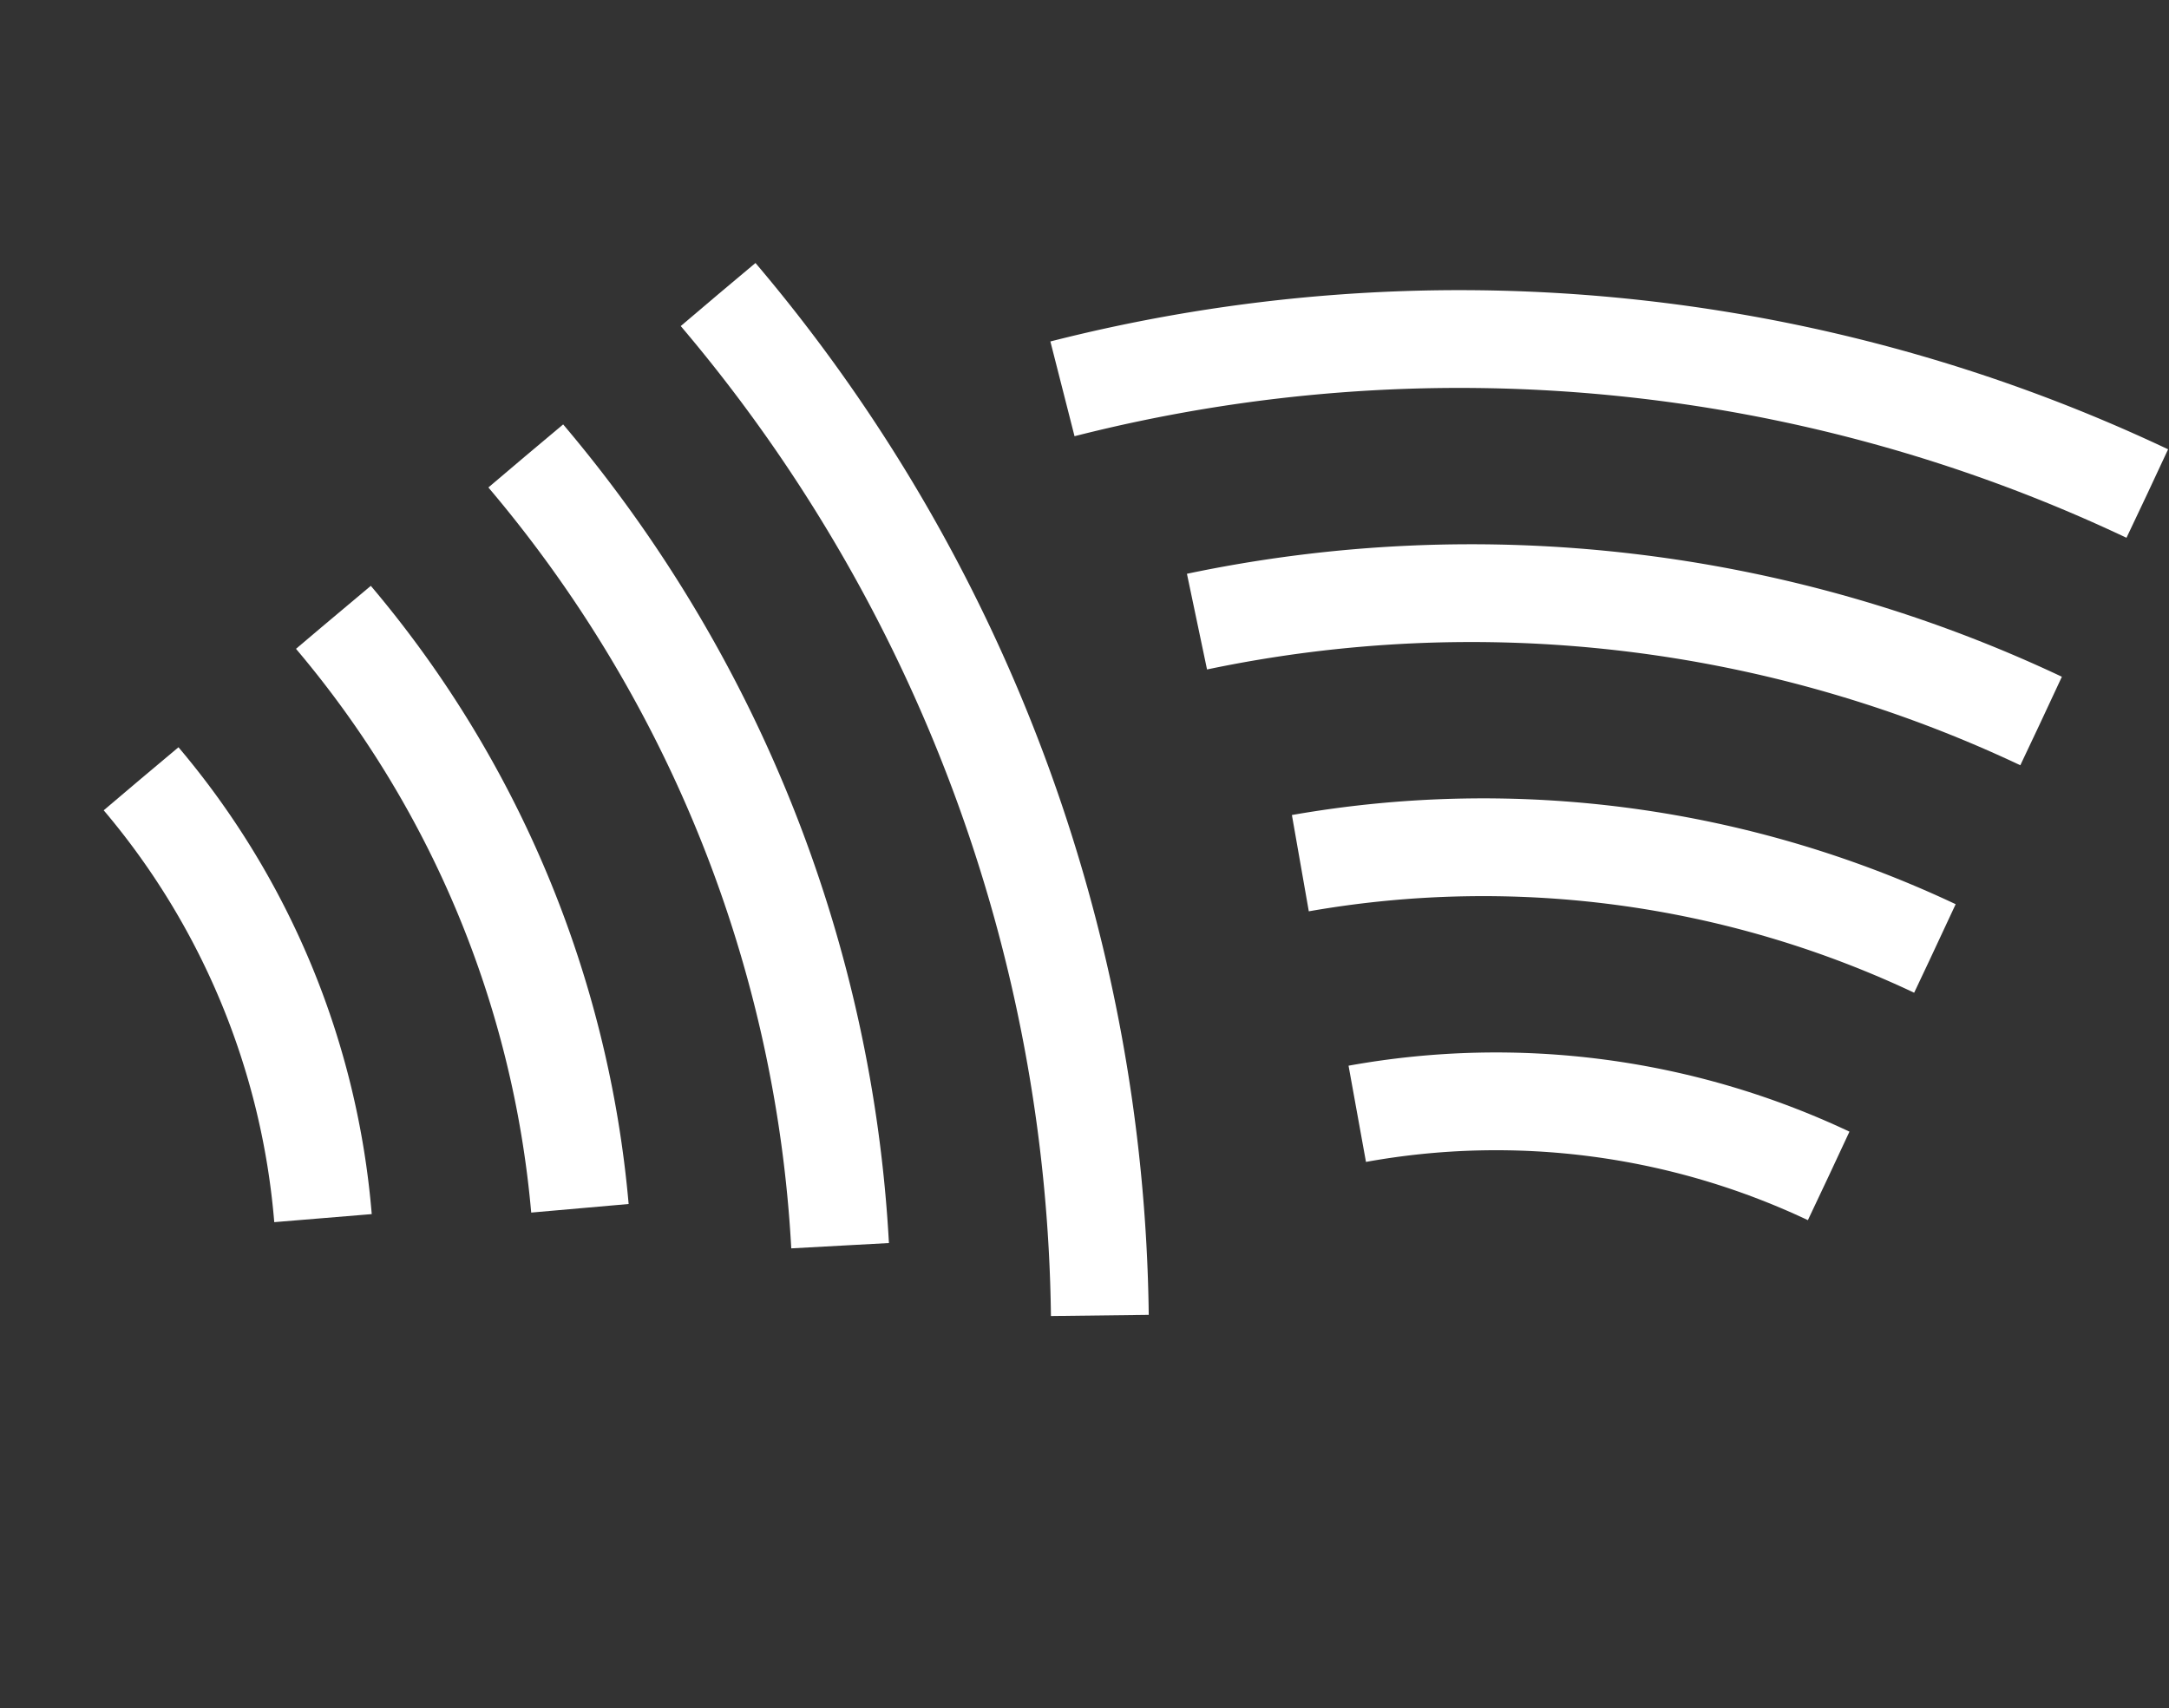 <svg height="87.352" viewBox="0 0 110.889 87.352" width="110.889" xmlns="http://www.w3.org/2000/svg" xmlns:xlink="http://www.w3.org/1999/xlink"><rect x="0" y="0" width="110.889" height="87.352" fill="#333333" stroke="none"/><clipPath id="a"><path d="m0 0h54.167v50.488h-54.167z"/></clipPath><g fill="none" stroke="#fff" stroke-miterlimit="10" stroke-width="5"><g clip-path="url(#a)" transform="matrix(.906 .423 -.423 .906 61.796 0)"><path d="m0 18.614a82.208 82.208 0 0 1 52.532-18.614" transform="translate(1.635 2.568)"/><path d="m0 13.654a68.214 68.214 0 0 1 41.264-13.654" transform="translate(12.904 15.405)"/><path d="m0 9.774a54.1 54.1 0 0 1 31.251-9.774" transform="translate(22.919 28.242)"/><path d="m0 7.32a39.832 39.832 0 0 1 23.189-7.32" transform="translate(30.978 41.079)"/></g><g clip-path="url(#a)" transform="matrix(.643 .766 -.766 .643 38.676 13.404)"><path d="m52.532 18.614a82.209 82.209 0 0 0 -52.532-18.614" transform="translate(0 2.568)"/><path d="m41.264 13.654a68.214 68.214 0 0 0 -41.264-13.654" transform="translate(0 15.405)"/><path d="m31.251 9.774a54.105 54.105 0 0 0 -31.251-9.774" transform="translate(-.003 28.242)"/><path d="m23.189 7.32a39.832 39.832 0 0 0 -23.189-7.32" transform="translate(0 41.079)"/></g></g></svg>
